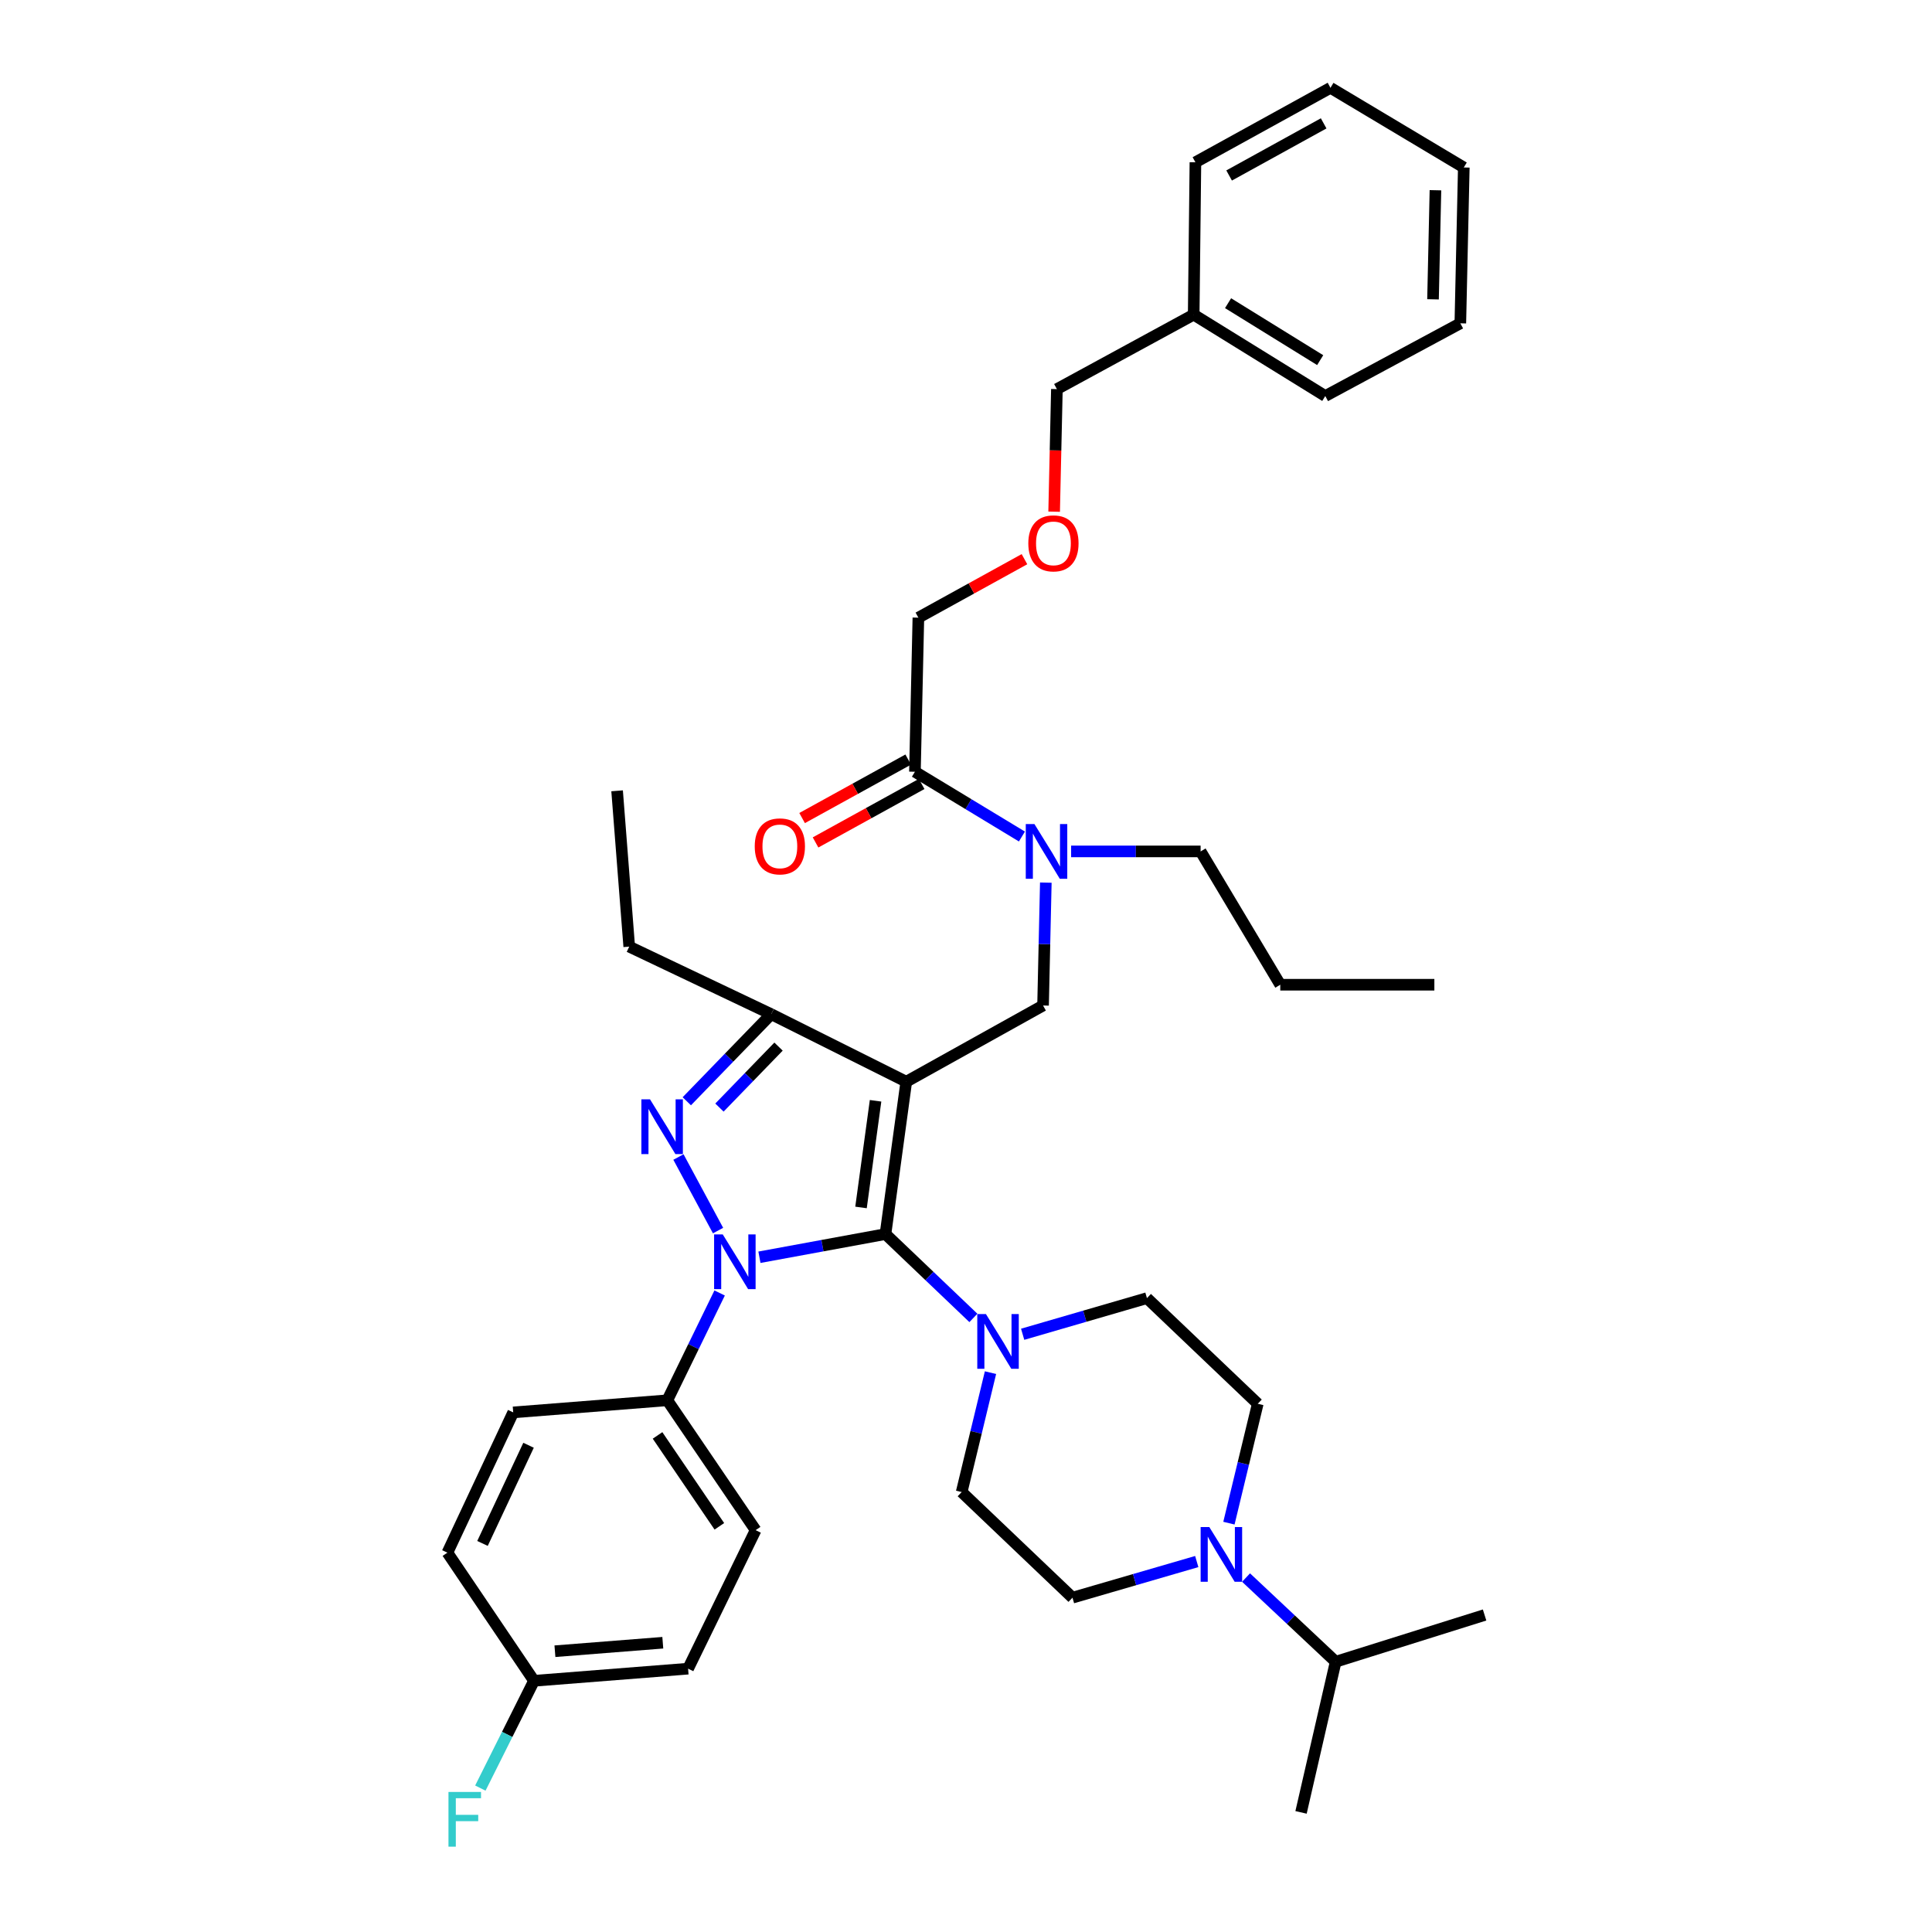 <?xml version='1.0' encoding='iso-8859-1'?>
<svg version='1.1' baseProfile='full'
              xmlns='http://www.w3.org/2000/svg'
                      xmlns:rdkit='http://www.rdkit.org/xml'
                      xmlns:xlink='http://www.w3.org/1999/xlink'
                  xml:space='preserve'
width='1000px' height='1000px' viewBox='0 0 1000 1000'>
<!-- END OF HEADER -->
<rect style='opacity:1.0;fill:#FFFFFF;stroke:none' width='1000' height='1000' x='0' y='0'> </rect>
<path class='bond-0' d='M 372.482,669.245 L 358.944,697.017' style='fill:none;fill-rule:evenodd;stroke:#0000FF;stroke-width:6px;stroke-linecap:butt;stroke-linejoin:miter;stroke-opacity:1' />
<path class='bond-0' d='M 358.944,697.017 L 345.405,724.789' style='fill:none;fill-rule:evenodd;stroke:#000000;stroke-width:6px;stroke-linecap:butt;stroke-linejoin:miter;stroke-opacity:1' />
<path class='bond-1' d='M 393.079,650.752 L 425.701,644.753' style='fill:none;fill-rule:evenodd;stroke:#0000FF;stroke-width:6px;stroke-linecap:butt;stroke-linejoin:miter;stroke-opacity:1' />
<path class='bond-1' d='M 425.701,644.753 L 458.323,638.753' style='fill:none;fill-rule:evenodd;stroke:#000000;stroke-width:6px;stroke-linecap:butt;stroke-linejoin:miter;stroke-opacity:1' />
<path class='bond-2' d='M 371.663,636.947 L 351.162,598.873' style='fill:none;fill-rule:evenodd;stroke:#0000FF;stroke-width:6px;stroke-linecap:butt;stroke-linejoin:miter;stroke-opacity:1' />
<path class='bond-3' d='M 458.323,638.753 L 481.075,660.455' style='fill:none;fill-rule:evenodd;stroke:#000000;stroke-width:6px;stroke-linecap:butt;stroke-linejoin:miter;stroke-opacity:1' />
<path class='bond-3' d='M 481.075,660.455 L 503.827,682.156' style='fill:none;fill-rule:evenodd;stroke:#0000FF;stroke-width:6px;stroke-linecap:butt;stroke-linejoin:miter;stroke-opacity:1' />
<path class='bond-4' d='M 458.323,638.753 L 469.083,559.883' style='fill:none;fill-rule:evenodd;stroke:#000000;stroke-width:6px;stroke-linecap:butt;stroke-linejoin:miter;stroke-opacity:1' />
<path class='bond-4' d='M 445.659,624.975 L 453.191,569.766' style='fill:none;fill-rule:evenodd;stroke:#000000;stroke-width:6px;stroke-linecap:butt;stroke-linejoin:miter;stroke-opacity:1' />
<path class='bond-5' d='M 469.083,559.883 L 399.178,524.931' style='fill:none;fill-rule:evenodd;stroke:#000000;stroke-width:6px;stroke-linecap:butt;stroke-linejoin:miter;stroke-opacity:1' />
<path class='bond-6' d='M 469.083,559.883 L 539.884,520.448' style='fill:none;fill-rule:evenodd;stroke:#000000;stroke-width:6px;stroke-linecap:butt;stroke-linejoin:miter;stroke-opacity:1' />
<path class='bond-7' d='M 399.178,524.931 L 325.687,489.978' style='fill:none;fill-rule:evenodd;stroke:#000000;stroke-width:6px;stroke-linecap:butt;stroke-linejoin:miter;stroke-opacity:1' />
<path class='bond-8' d='M 399.178,524.931 L 377.331,547.472' style='fill:none;fill-rule:evenodd;stroke:#000000;stroke-width:6px;stroke-linecap:butt;stroke-linejoin:miter;stroke-opacity:1' />
<path class='bond-8' d='M 377.331,547.472 L 355.483,570.013' style='fill:none;fill-rule:evenodd;stroke:#0000FF;stroke-width:6px;stroke-linecap:butt;stroke-linejoin:miter;stroke-opacity:1' />
<path class='bond-8' d='M 402.971,541.722 L 387.678,557.501' style='fill:none;fill-rule:evenodd;stroke:#000000;stroke-width:6px;stroke-linecap:butt;stroke-linejoin:miter;stroke-opacity:1' />
<path class='bond-8' d='M 387.678,557.501 L 372.385,573.28' style='fill:none;fill-rule:evenodd;stroke:#0000FF;stroke-width:6px;stroke-linecap:butt;stroke-linejoin:miter;stroke-opacity:1' />
<path class='bond-9' d='M 475.351,319.7 L 502.805,304.565' style='fill:none;fill-rule:evenodd;stroke:#000000;stroke-width:6px;stroke-linecap:butt;stroke-linejoin:miter;stroke-opacity:1' />
<path class='bond-9' d='M 502.805,304.565 L 530.26,289.429' style='fill:none;fill-rule:evenodd;stroke:#FF0000;stroke-width:6px;stroke-linecap:butt;stroke-linejoin:miter;stroke-opacity:1' />
<path class='bond-10' d='M 475.351,319.7 L 473.566,399.46' style='fill:none;fill-rule:evenodd;stroke:#000000;stroke-width:6px;stroke-linecap:butt;stroke-linejoin:miter;stroke-opacity:1' />
<path class='bond-11' d='M 539.884,520.448 L 540.599,488.645' style='fill:none;fill-rule:evenodd;stroke:#000000;stroke-width:6px;stroke-linecap:butt;stroke-linejoin:miter;stroke-opacity:1' />
<path class='bond-11' d='M 540.599,488.645 L 541.314,456.843' style='fill:none;fill-rule:evenodd;stroke:#0000FF;stroke-width:6px;stroke-linecap:butt;stroke-linejoin:miter;stroke-opacity:1' />
<path class='bond-12' d='M 528.946,432.982 L 501.256,416.221' style='fill:none;fill-rule:evenodd;stroke:#0000FF;stroke-width:6px;stroke-linecap:butt;stroke-linejoin:miter;stroke-opacity:1' />
<path class='bond-12' d='M 501.256,416.221 L 473.566,399.46' style='fill:none;fill-rule:evenodd;stroke:#000000;stroke-width:6px;stroke-linecap:butt;stroke-linejoin:miter;stroke-opacity:1' />
<path class='bond-13' d='M 554.411,440.688 L 587.923,440.688' style='fill:none;fill-rule:evenodd;stroke:#0000FF;stroke-width:6px;stroke-linecap:butt;stroke-linejoin:miter;stroke-opacity:1' />
<path class='bond-13' d='M 587.923,440.688 L 621.436,440.688' style='fill:none;fill-rule:evenodd;stroke:#000000;stroke-width:6px;stroke-linecap:butt;stroke-linejoin:miter;stroke-opacity:1' />
<path class='bond-14' d='M 470.087,393.15 L 442.629,408.286' style='fill:none;fill-rule:evenodd;stroke:#000000;stroke-width:6px;stroke-linecap:butt;stroke-linejoin:miter;stroke-opacity:1' />
<path class='bond-14' d='M 442.629,408.286 L 415.171,423.422' style='fill:none;fill-rule:evenodd;stroke:#FF0000;stroke-width:6px;stroke-linecap:butt;stroke-linejoin:miter;stroke-opacity:1' />
<path class='bond-14' d='M 477.044,405.77 L 449.586,420.906' style='fill:none;fill-rule:evenodd;stroke:#000000;stroke-width:6px;stroke-linecap:butt;stroke-linejoin:miter;stroke-opacity:1' />
<path class='bond-14' d='M 449.586,420.906 L 422.127,436.042' style='fill:none;fill-rule:evenodd;stroke:#FF0000;stroke-width:6px;stroke-linecap:butt;stroke-linejoin:miter;stroke-opacity:1' />
<path class='bond-15' d='M 545.622,264.847 L 546.335,233.125' style='fill:none;fill-rule:evenodd;stroke:#FF0000;stroke-width:6px;stroke-linecap:butt;stroke-linejoin:miter;stroke-opacity:1' />
<path class='bond-15' d='M 546.335,233.125 L 547.049,201.403' style='fill:none;fill-rule:evenodd;stroke:#000000;stroke-width:6px;stroke-linecap:butt;stroke-linejoin:miter;stroke-opacity:1' />
<path class='bond-16' d='M 547.049,201.403 L 617.85,162.864' style='fill:none;fill-rule:evenodd;stroke:#000000;stroke-width:6px;stroke-linecap:butt;stroke-linejoin:miter;stroke-opacity:1' />
<path class='bond-17' d='M 617.85,162.864 L 685.961,204.981' style='fill:none;fill-rule:evenodd;stroke:#000000;stroke-width:6px;stroke-linecap:butt;stroke-linejoin:miter;stroke-opacity:1' />
<path class='bond-17' d='M 635.645,156.925 L 683.323,186.407' style='fill:none;fill-rule:evenodd;stroke:#000000;stroke-width:6px;stroke-linecap:butt;stroke-linejoin:miter;stroke-opacity:1' />
<path class='bond-18' d='M 617.85,162.864 L 618.746,83.993' style='fill:none;fill-rule:evenodd;stroke:#000000;stroke-width:6px;stroke-linecap:butt;stroke-linejoin:miter;stroke-opacity:1' />
<path class='bond-19' d='M 685.961,204.981 L 755.865,167.347' style='fill:none;fill-rule:evenodd;stroke:#000000;stroke-width:6px;stroke-linecap:butt;stroke-linejoin:miter;stroke-opacity:1' />
<path class='bond-20' d='M 621.436,440.688 L 662.665,509.696' style='fill:none;fill-rule:evenodd;stroke:#000000;stroke-width:6px;stroke-linecap:butt;stroke-linejoin:miter;stroke-opacity:1' />
<path class='bond-21' d='M 662.665,509.696 L 742.424,509.696' style='fill:none;fill-rule:evenodd;stroke:#000000;stroke-width:6px;stroke-linecap:butt;stroke-linejoin:miter;stroke-opacity:1' />
<path class='bond-22' d='M 529.326,690.614 L 561.492,681.263' style='fill:none;fill-rule:evenodd;stroke:#0000FF;stroke-width:6px;stroke-linecap:butt;stroke-linejoin:miter;stroke-opacity:1' />
<path class='bond-22' d='M 561.492,681.263 L 593.657,671.912' style='fill:none;fill-rule:evenodd;stroke:#000000;stroke-width:6px;stroke-linecap:butt;stroke-linejoin:miter;stroke-opacity:1' />
<path class='bond-23' d='M 512.677,710.485 L 505.218,741.386' style='fill:none;fill-rule:evenodd;stroke:#0000FF;stroke-width:6px;stroke-linecap:butt;stroke-linejoin:miter;stroke-opacity:1' />
<path class='bond-23' d='M 505.218,741.386 L 497.758,772.286' style='fill:none;fill-rule:evenodd;stroke:#000000;stroke-width:6px;stroke-linecap:butt;stroke-linejoin:miter;stroke-opacity:1' />
<path class='bond-24' d='M 555.118,826.956 L 587.28,817.605' style='fill:none;fill-rule:evenodd;stroke:#000000;stroke-width:6px;stroke-linecap:butt;stroke-linejoin:miter;stroke-opacity:1' />
<path class='bond-24' d='M 587.28,817.605 L 619.441,808.254' style='fill:none;fill-rule:evenodd;stroke:#0000FF;stroke-width:6px;stroke-linecap:butt;stroke-linejoin:miter;stroke-opacity:1' />
<path class='bond-25' d='M 555.118,826.956 L 497.758,772.286' style='fill:none;fill-rule:evenodd;stroke:#000000;stroke-width:6px;stroke-linecap:butt;stroke-linejoin:miter;stroke-opacity:1' />
<path class='bond-26' d='M 636.09,788.383 L 643.549,757.483' style='fill:none;fill-rule:evenodd;stroke:#0000FF;stroke-width:6px;stroke-linecap:butt;stroke-linejoin:miter;stroke-opacity:1' />
<path class='bond-26' d='M 643.549,757.483 L 651.009,726.582' style='fill:none;fill-rule:evenodd;stroke:#000000;stroke-width:6px;stroke-linecap:butt;stroke-linejoin:miter;stroke-opacity:1' />
<path class='bond-27' d='M 644.957,816.543 L 668.149,838.329' style='fill:none;fill-rule:evenodd;stroke:#0000FF;stroke-width:6px;stroke-linecap:butt;stroke-linejoin:miter;stroke-opacity:1' />
<path class='bond-27' d='M 668.149,838.329 L 691.341,860.115' style='fill:none;fill-rule:evenodd;stroke:#000000;stroke-width:6px;stroke-linecap:butt;stroke-linejoin:miter;stroke-opacity:1' />
<path class='bond-28' d='M 651.009,726.582 L 593.657,671.912' style='fill:none;fill-rule:evenodd;stroke:#000000;stroke-width:6px;stroke-linecap:butt;stroke-linejoin:miter;stroke-opacity:1' />
<path class='bond-29' d='M 345.405,724.789 L 391.109,792.004' style='fill:none;fill-rule:evenodd;stroke:#000000;stroke-width:6px;stroke-linecap:butt;stroke-linejoin:miter;stroke-opacity:1' />
<path class='bond-29' d='M 340.344,742.974 L 372.337,790.024' style='fill:none;fill-rule:evenodd;stroke:#000000;stroke-width:6px;stroke-linecap:butt;stroke-linejoin:miter;stroke-opacity:1' />
<path class='bond-30' d='M 345.405,724.789 L 265.638,731.057' style='fill:none;fill-rule:evenodd;stroke:#000000;stroke-width:6px;stroke-linecap:butt;stroke-linejoin:miter;stroke-opacity:1' />
<path class='bond-31' d='M 276.397,869.978 L 356.156,863.701' style='fill:none;fill-rule:evenodd;stroke:#000000;stroke-width:6px;stroke-linecap:butt;stroke-linejoin:miter;stroke-opacity:1' />
<path class='bond-31' d='M 287.231,854.671 L 343.062,850.277' style='fill:none;fill-rule:evenodd;stroke:#000000;stroke-width:6px;stroke-linecap:butt;stroke-linejoin:miter;stroke-opacity:1' />
<path class='bond-32' d='M 276.397,869.978 L 262.514,897.744' style='fill:none;fill-rule:evenodd;stroke:#000000;stroke-width:6px;stroke-linecap:butt;stroke-linejoin:miter;stroke-opacity:1' />
<path class='bond-32' d='M 262.514,897.744 L 248.63,925.511' style='fill:none;fill-rule:evenodd;stroke:#33CCCC;stroke-width:6px;stroke-linecap:butt;stroke-linejoin:miter;stroke-opacity:1' />
<path class='bond-33' d='M 276.397,869.978 L 231.582,803.652' style='fill:none;fill-rule:evenodd;stroke:#000000;stroke-width:6px;stroke-linecap:butt;stroke-linejoin:miter;stroke-opacity:1' />
<path class='bond-34' d='M 325.687,489.978 L 319.411,409.323' style='fill:none;fill-rule:evenodd;stroke:#000000;stroke-width:6px;stroke-linecap:butt;stroke-linejoin:miter;stroke-opacity:1' />
<path class='bond-35' d='M 391.109,792.004 L 356.156,863.701' style='fill:none;fill-rule:evenodd;stroke:#000000;stroke-width:6px;stroke-linecap:butt;stroke-linejoin:miter;stroke-opacity:1' />
<path class='bond-36' d='M 265.638,731.057 L 231.582,803.652' style='fill:none;fill-rule:evenodd;stroke:#000000;stroke-width:6px;stroke-linecap:butt;stroke-linejoin:miter;stroke-opacity:1' />
<path class='bond-36' d='M 273.575,748.067 L 249.736,798.883' style='fill:none;fill-rule:evenodd;stroke:#000000;stroke-width:6px;stroke-linecap:butt;stroke-linejoin:miter;stroke-opacity:1' />
<path class='bond-37' d='M 691.341,860.115 L 673.416,938.089' style='fill:none;fill-rule:evenodd;stroke:#000000;stroke-width:6px;stroke-linecap:butt;stroke-linejoin:miter;stroke-opacity:1' />
<path class='bond-38' d='M 691.341,860.115 L 768.418,835.922' style='fill:none;fill-rule:evenodd;stroke:#000000;stroke-width:6px;stroke-linecap:butt;stroke-linejoin:miter;stroke-opacity:1' />
<path class='bond-39' d='M 755.865,167.347 L 757.658,86.683' style='fill:none;fill-rule:evenodd;stroke:#000000;stroke-width:6px;stroke-linecap:butt;stroke-linejoin:miter;stroke-opacity:1' />
<path class='bond-39' d='M 741.728,154.927 L 742.983,98.462' style='fill:none;fill-rule:evenodd;stroke:#000000;stroke-width:6px;stroke-linecap:butt;stroke-linejoin:miter;stroke-opacity:1' />
<path class='bond-40' d='M 757.658,86.683 L 688.651,45.455' style='fill:none;fill-rule:evenodd;stroke:#000000;stroke-width:6px;stroke-linecap:butt;stroke-linejoin:miter;stroke-opacity:1' />
<path class='bond-41' d='M 688.651,45.455 L 618.746,83.993' style='fill:none;fill-rule:evenodd;stroke:#000000;stroke-width:6px;stroke-linecap:butt;stroke-linejoin:miter;stroke-opacity:1' />
<path class='bond-41' d='M 685.122,63.855 L 636.189,90.832' style='fill:none;fill-rule:evenodd;stroke:#000000;stroke-width:6px;stroke-linecap:butt;stroke-linejoin:miter;stroke-opacity:1' />
<path  class='atom-0' d='M 374.097 638.931
L 383.377 653.931
Q 384.297 655.411, 385.777 658.091
Q 387.257 660.771, 387.337 660.931
L 387.337 638.931
L 391.097 638.931
L 391.097 667.251
L 387.217 667.251
L 377.257 650.851
Q 376.097 648.931, 374.857 646.731
Q 373.657 644.531, 373.297 643.851
L 373.297 667.251
L 369.617 667.251
L 369.617 638.931
L 374.097 638.931
' fill='#0000FF'/>
<path  class='atom-4' d='M 336.455 569.027
L 345.735 584.027
Q 346.655 585.507, 348.135 588.187
Q 349.615 590.867, 349.695 591.027
L 349.695 569.027
L 353.455 569.027
L 353.455 597.347
L 349.575 597.347
L 339.615 580.947
Q 338.455 579.027, 337.215 576.827
Q 336.015 574.627, 335.655 573.947
L 335.655 597.347
L 331.975 597.347
L 331.975 569.027
L 336.455 569.027
' fill='#0000FF'/>
<path  class='atom-7' d='M 535.417 426.528
L 544.697 441.528
Q 545.617 443.008, 547.097 445.688
Q 548.577 448.368, 548.657 448.528
L 548.657 426.528
L 552.417 426.528
L 552.417 454.848
L 548.537 454.848
L 538.577 438.448
Q 537.417 436.528, 536.177 434.328
Q 534.977 432.128, 534.617 431.448
L 534.617 454.848
L 530.937 454.848
L 530.937 426.528
L 535.417 426.528
' fill='#0000FF'/>
<path  class='atom-9' d='M 390.653 438.078
Q 390.653 431.278, 394.013 427.478
Q 397.373 423.678, 403.653 423.678
Q 409.933 423.678, 413.293 427.478
Q 416.653 431.278, 416.653 438.078
Q 416.653 444.958, 413.253 448.878
Q 409.853 452.758, 403.653 452.758
Q 397.413 452.758, 394.013 448.878
Q 390.653 444.998, 390.653 438.078
M 403.653 449.558
Q 407.973 449.558, 410.293 446.678
Q 412.653 443.758, 412.653 438.078
Q 412.653 432.518, 410.293 429.718
Q 407.973 426.878, 403.653 426.878
Q 399.333 426.878, 396.973 429.678
Q 394.653 432.478, 394.653 438.078
Q 394.653 443.798, 396.973 446.678
Q 399.333 449.558, 403.653 449.558
' fill='#FF0000'/>
<path  class='atom-10' d='M 532.255 281.242
Q 532.255 274.442, 535.615 270.642
Q 538.975 266.842, 545.255 266.842
Q 551.535 266.842, 554.895 270.642
Q 558.255 274.442, 558.255 281.242
Q 558.255 288.122, 554.855 292.042
Q 551.455 295.922, 545.255 295.922
Q 539.015 295.922, 535.615 292.042
Q 532.255 288.162, 532.255 281.242
M 545.255 292.722
Q 549.575 292.722, 551.895 289.842
Q 554.255 286.922, 554.255 281.242
Q 554.255 275.682, 551.895 272.882
Q 549.575 270.042, 545.255 270.042
Q 540.935 270.042, 538.575 272.842
Q 536.255 275.642, 536.255 281.242
Q 536.255 286.962, 538.575 289.842
Q 540.935 292.722, 545.255 292.722
' fill='#FF0000'/>
<path  class='atom-17' d='M 510.319 680.16
L 519.599 695.16
Q 520.519 696.64, 521.999 699.32
Q 523.479 702, 523.559 702.16
L 523.559 680.16
L 527.319 680.16
L 527.319 708.48
L 523.439 708.48
L 513.479 692.08
Q 512.319 690.16, 511.079 687.96
Q 509.879 685.76, 509.519 685.08
L 509.519 708.48
L 505.839 708.48
L 505.839 680.16
L 510.319 680.16
' fill='#0000FF'/>
<path  class='atom-19' d='M 625.928 790.388
L 635.208 805.388
Q 636.128 806.868, 637.608 809.548
Q 639.088 812.228, 639.168 812.388
L 639.168 790.388
L 642.928 790.388
L 642.928 818.708
L 639.048 818.708
L 629.088 802.308
Q 627.928 800.388, 626.688 798.188
Q 625.488 795.988, 625.128 795.308
L 625.128 818.708
L 621.448 818.708
L 621.448 790.388
L 625.928 790.388
' fill='#0000FF'/>
<path  class='atom-25' d='M 232.128 927.515
L 248.968 927.515
L 248.968 930.755
L 235.928 930.755
L 235.928 939.355
L 247.528 939.355
L 247.528 942.635
L 235.928 942.635
L 235.928 955.835
L 232.128 955.835
L 232.128 927.515
' fill='#33CCCC'/>
</svg>
